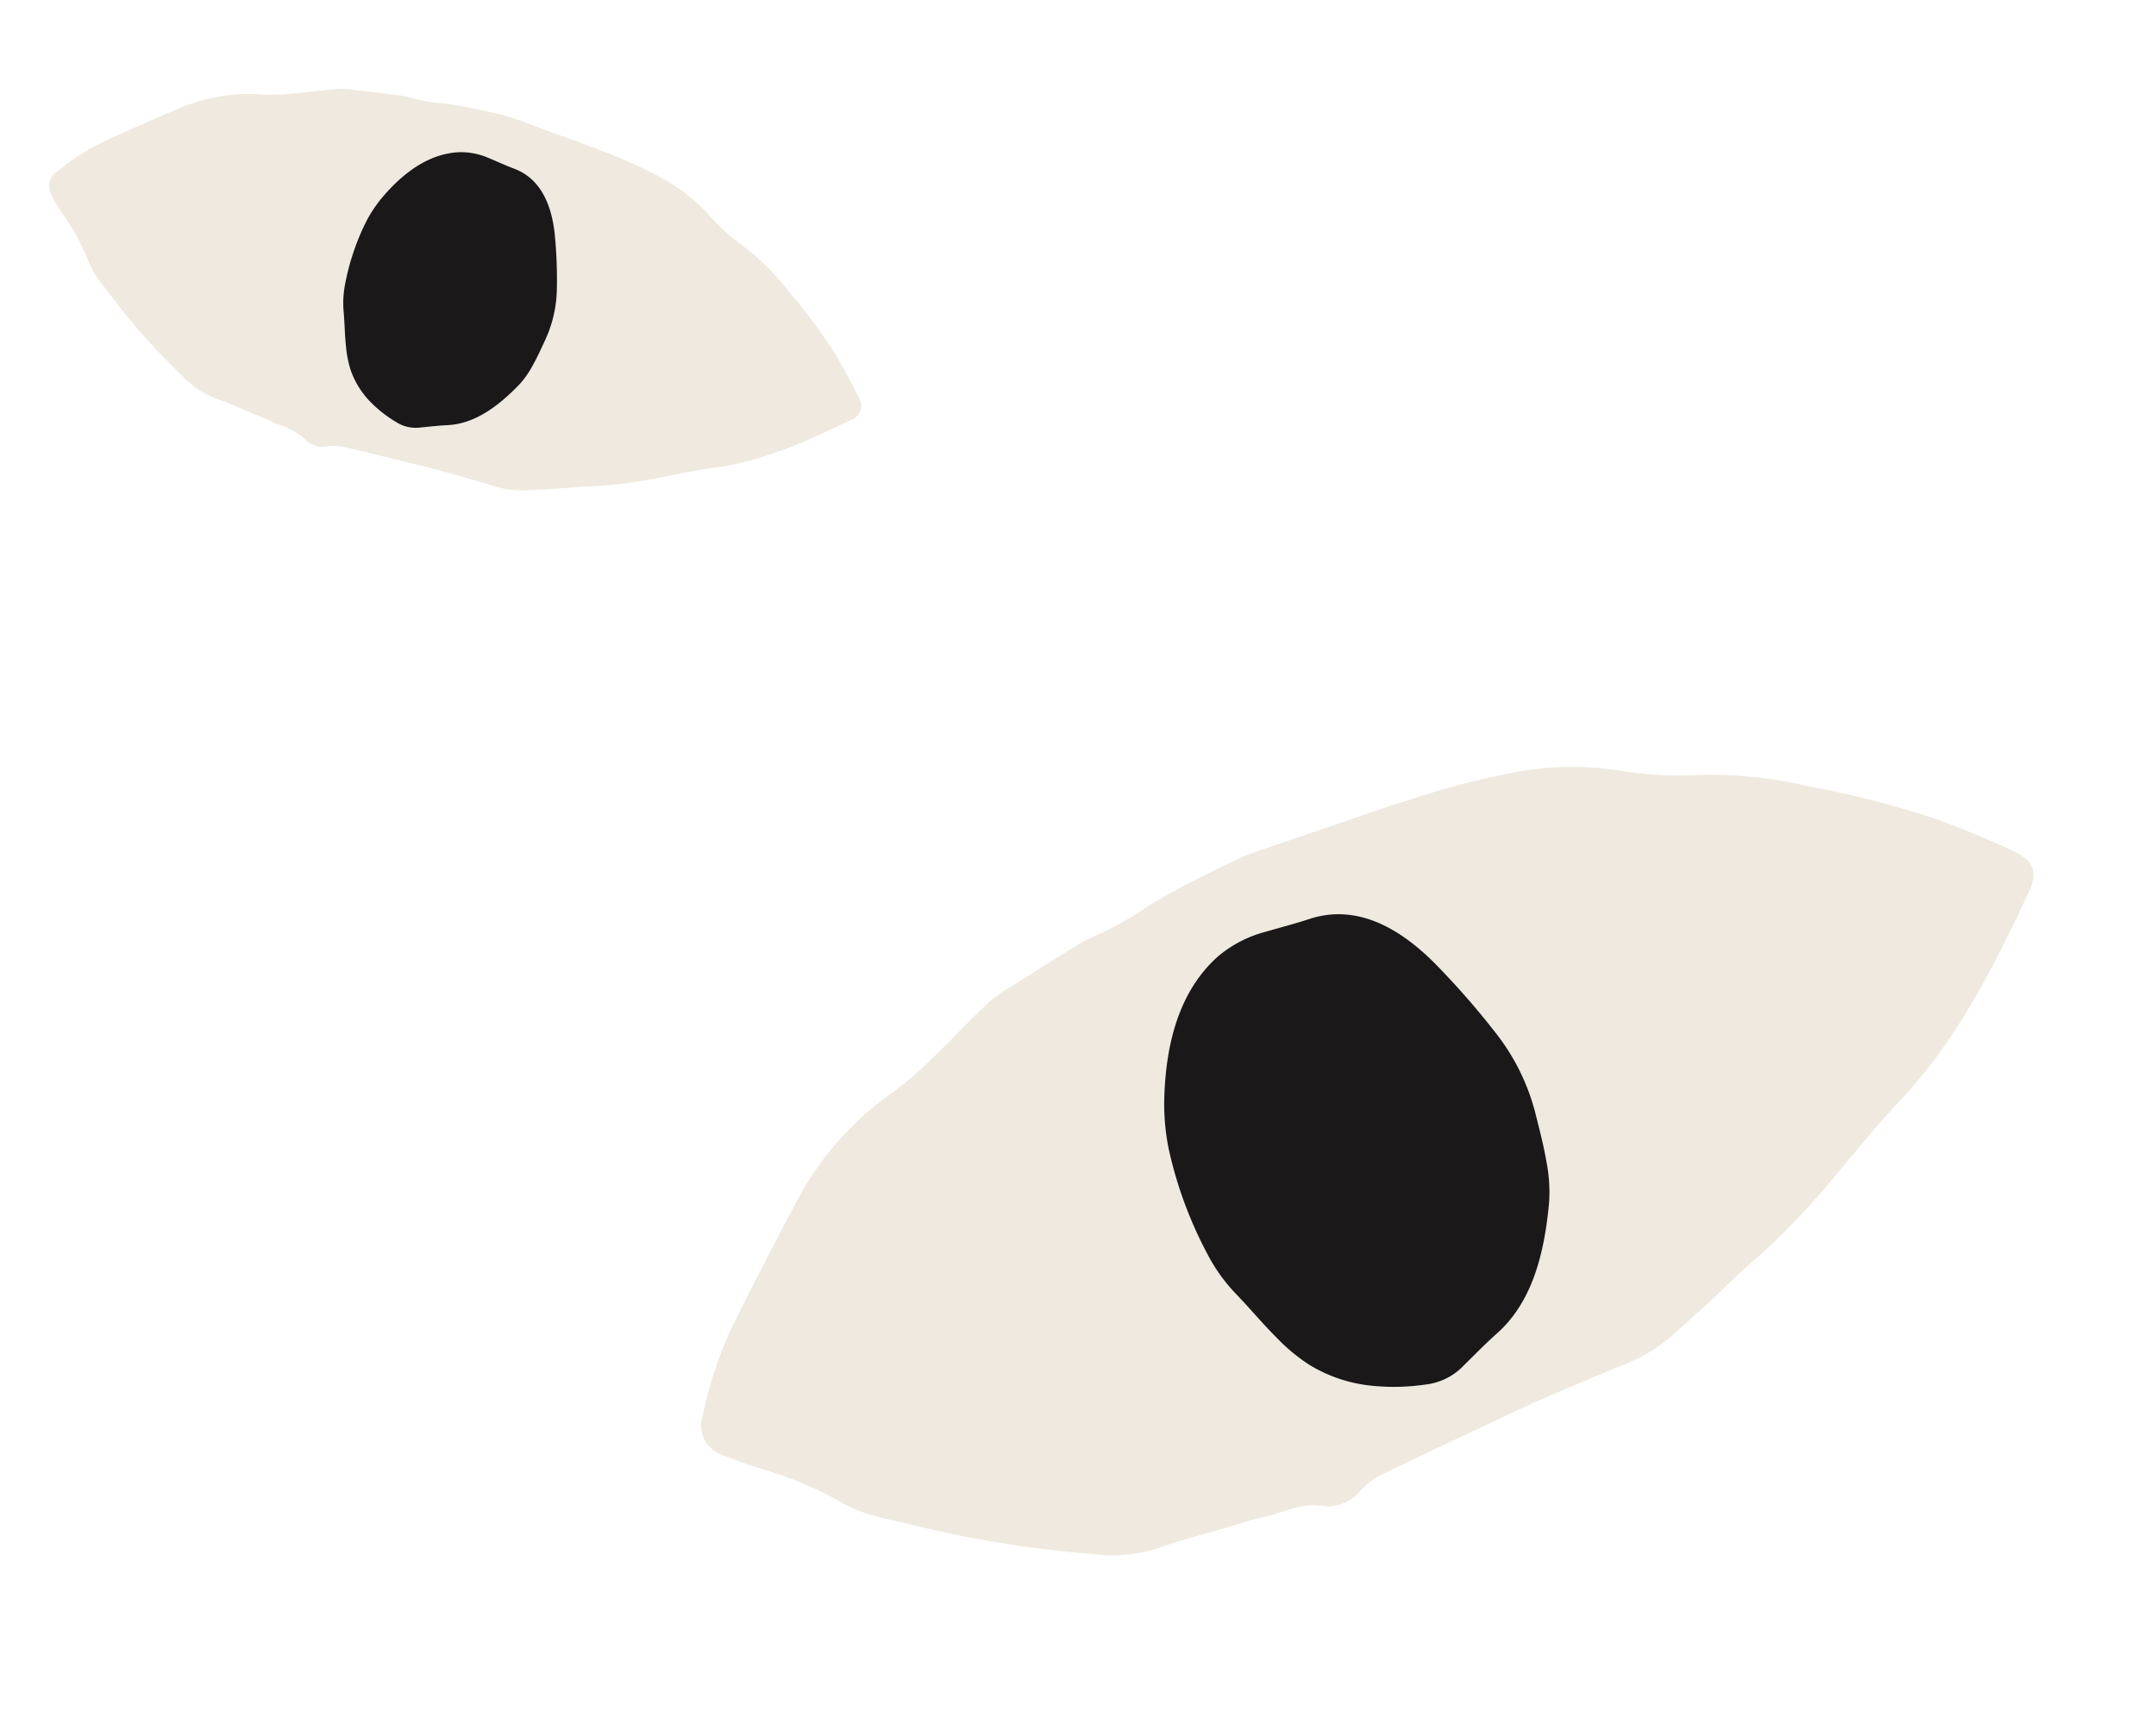 <?xml version="1.0" encoding="UTF-8"?> <svg xmlns="http://www.w3.org/2000/svg" width="181.912" height="145.471" viewBox="0 0 181.912 145.471"><defs><clipPath id="yn557natca"><path data-name="Rectangle 288" style="fill:none" d="M0 0h121.975v53.524H0z"></path></clipPath><clipPath id="th10qsuvvb"><path data-name="Rectangle 288" style="fill:none" d="M0 0h71.067v31.185H0z"></path></clipPath></defs><g data-name="Left Eyes"><g data-name="Group 797"><g data-name="Group 558" transform="rotate(-23 260.606 -71.578)" style="clip-path:url(#yn557natca)"><path data-name="Path 21695" d="M65.438 51.988c-5.748.223-9.807.354-13.861.557a6.855 6.855 0 0 0-2.389.594 3.506 3.506 0 0 1-3.468-.152c-1.407-.871-2.941-.709-4.421-.962-1.609-.273-3.23-.419-4.846-.611-1.492-.179-2.985-.415-4.482-.49a12.68 12.68 0 0 1-5.466-1.654 96.756 96.756 0 0 1-13.625-8.616c-.7-.557-1.453-1.009-2.146-1.594a11.187 11.187 0 0 1-1.981-1.928 31.239 31.239 0 0 0-5.089-5.3A34.889 34.889 0 0 1 .855 29.26a2.618 2.618 0 0 1-.148-3.727 33.4 33.4 0 0 1 5.057-5.773c3.305-2.806 6.611-5.618 9.977-8.275a26.2 26.2 0 0 1 10.64-4.8A29.211 29.211 0 0 0 30.2 5.439c2.107-.807 4.19-1.729 6.3-2.515a12.762 12.762 0 0 1 2.4-.5c1.857-.314 3.714-.621 5.573-.9a13.131 13.131 0 0 1 2.427-.248 27.019 27.019 0 0 0 5.044-.547A48.855 48.855 0 0 1 55.3.334 147.14 147.14 0 0 1 60.164.02a18.252 18.252 0 0 1 2.061.02c1.682.108 3.364.246 5.046.371 2.744.206 5.49.358 8.229.625a71.091 71.091 0 0 1 9.683 1.418 26.462 26.462 0 0 1 7.884 3.231A30.21 30.21 0 0 0 98.7 8.514a34.759 34.759 0 0 1 8.533 4.625 81.13 81.13 0 0 1 9.022 6.9 91.682 91.682 0 0 1 4.824 4.939c1.244 1.384 1.2 2.441-.16 3.666-5.3 4.787-10.7 9.257-16.8 11.917-2.916 1.273-5.767 2.829-8.645 4.277a60.316 60.316 0 0 1-8.613 3.541c-1.4.452-2.773 1.033-4.163 1.533s-2.785.972-4.183 1.438a13.324 13.324 0 0 1-4.456.65c-3.437-.051-6.876-.017-8.621-.017M60.215 6.56a10.2 10.2 0 0 0-4.467.378C51.9 8.275 49.091 11.553 47 16.09a19.264 19.264 0 0 0-1.329 3.991 34.509 34.509 0 0 0-.493 9.544 14.448 14.448 0 0 0 .945 4.193c.583 1.529 1.062 3.136 1.677 4.642a15.378 15.378 0 0 0 1.619 3.15 12.438 12.438 0 0 0 3.889 3.552A18.333 18.333 0 0 0 57.787 47a5.253 5.253 0 0 0 3.33-.091c1.32-.52 2.635-1.074 3.966-1.526 3.67-1.242 6.263-4.521 8.414-8.592a13.4 13.4 0 0 0 1.045-3.035c.316-1.307.513-2.674.729-4.028a18.285 18.285 0 0 0-.4-7.681 66.839 66.839 0 0 0-2.492-7.547c-1.8-4.413-4.47-7.161-8.249-7.475-1.308-.108-2.61-.307-3.915-.463" transform="translate(.001)" style="fill:#efe9df"></path><path data-name="Path 21696" d="M33.7 2c1.305.155 2.608.354 3.915.463 3.779.314 6.45 3.062 8.249 7.475a66.84 66.84 0 0 1 2.489 7.552 18.285 18.285 0 0 1 .4 7.681c-.216 1.354-.413 2.721-.729 4.028a13.4 13.4 0 0 1-1.045 3.035c-2.151 4.072-4.744 7.35-8.414 8.592-1.332.452-2.647 1.006-3.966 1.526a5.253 5.253 0 0 1-3.33.091 18.332 18.332 0 0 1-4.482-1.84 12.438 12.438 0 0 1-3.887-3.551 15.378 15.378 0 0 1-1.619-3.15c-.615-1.506-1.094-3.113-1.677-4.642a14.448 14.448 0 0 1-.945-4.193 34.509 34.509 0 0 1 .493-9.544 19.263 19.263 0 0 1 1.329-3.991c2.093-4.537 4.9-7.816 8.749-9.152A10.2 10.2 0 0 1 33.7 2" transform="translate(26.521 4.558)" style="fill:#1a1818"></path></g></g><g data-name="Group 798"><g data-name="Group 558" transform="rotate(16 4.298 30.582)" style="clip-path:url(#th10qsuvvb)"><path data-name="Path 21695" d="M38.127 30.29c-3.349.13-5.714.207-8.076.325a3.994 3.994 0 0 0-1.392.346 2.043 2.043 0 0 1-2.021-.089 6.488 6.488 0 0 0-2.576-.561c-.937-.159-1.882-.244-2.824-.356-.869-.1-1.739-.242-2.611-.285a7.388 7.388 0 0 1-3.185-.964A56.374 56.374 0 0 1 7.5 23.687c-.411-.325-.847-.588-1.25-.928a6.518 6.518 0 0 1-1.15-1.124 18.2 18.2 0 0 0-2.965-3.086A20.328 20.328 0 0 1 .5 17.048a1.525 1.525 0 0 1-.086-2.172 19.463 19.463 0 0 1 2.947-3.364C5.284 9.878 7.21 8.24 9.172 6.692a15.264 15.264 0 0 1 6.2-2.8 17.019 17.019 0 0 0 2.228-.723c1.228-.47 2.441-1.007 3.67-1.465a7.435 7.435 0 0 1 1.4-.291c1.082-.183 2.164-.362 3.247-.527a7.651 7.651 0 0 1 1.411-.143 15.742 15.742 0 0 0 2.937-.318c.65-.1 1.3-.177 1.956-.23a89.804 89.804 0 0 1 2.834-.183 10.634 10.634 0 0 1 1.2.012c.98.063 1.96.144 2.94.216 1.6.12 3.2.209 4.795.364a41.42 41.42 0 0 1 5.642.826 15.418 15.418 0 0 1 4.594 1.882 17.6 17.6 0 0 0 3.281 1.648 20.252 20.252 0 0 1 4.972 2.695 47.269 47.269 0 0 1 5.256 4.019c.96.915 1.9 1.871 2.811 2.878a1.288 1.288 0 0 1-.093 2.136c-3.086 2.789-6.236 5.394-9.786 6.944-1.7.742-3.36 1.648-5.037 2.492a35.143 35.143 0 0 1-5.018 2.063c-.814.264-1.616.6-2.426.893s-1.623.566-2.437.838a7.763 7.763 0 0 1-2.6.382c-2-.03-4.006-.01-5.023-.01M35.084 3.822a5.941 5.941 0 0 0-2.6.22c-2.242.779-3.879 2.689-5.1 5.333a11.224 11.224 0 0 0-.775 2.325 20.107 20.107 0 0 0-.287 5.561 8.418 8.418 0 0 0 .551 2.443c.34.891.619 1.827.977 2.7a8.96 8.96 0 0 0 .943 1.835 7.247 7.247 0 0 0 2.266 2.069 10.681 10.681 0 0 0 2.611 1.072 3.061 3.061 0 0 0 1.94-.053c.769-.3 1.535-.626 2.311-.889 2.138-.724 3.649-2.634 4.9-5.006a7.805 7.805 0 0 0 .609-1.768c.184-.761.3-1.558.425-2.347a10.654 10.654 0 0 0-.235-4.475 38.943 38.943 0 0 0-1.45-4.4c-1.048-2.571-2.6-4.172-4.806-4.355-.762-.063-1.521-.179-2.281-.269" style="fill:#efe9df"></path><path data-name="Path 21696" d="M27.37 1.967c.76.09 1.519.207 2.281.269 2.2.183 3.758 1.784 4.806 4.355a38.944 38.944 0 0 1 1.45 4.4 10.654 10.654 0 0 1 .235 4.475c-.126.789-.241 1.585-.425 2.347a7.806 7.806 0 0 1-.609 1.768c-1.253 2.372-2.764 4.282-4.9 5.006-.776.264-1.542.586-2.311.889a3.061 3.061 0 0 1-1.94.053 10.681 10.681 0 0 1-2.611-1.072 7.247 7.247 0 0 1-2.266-2.069 8.96 8.96 0 0 1-.943-1.835c-.358-.877-.637-1.814-.977-2.7a8.418 8.418 0 0 1-.551-2.443 20.106 20.106 0 0 1 .291-5.565 11.224 11.224 0 0 1 .77-2.325c1.219-2.644 2.856-4.554 5.1-5.333a5.941 5.941 0 0 1 2.6-.22" transform="translate(7.714 1.855)" style="fill:#1a1818"></path></g></g></g></svg> 